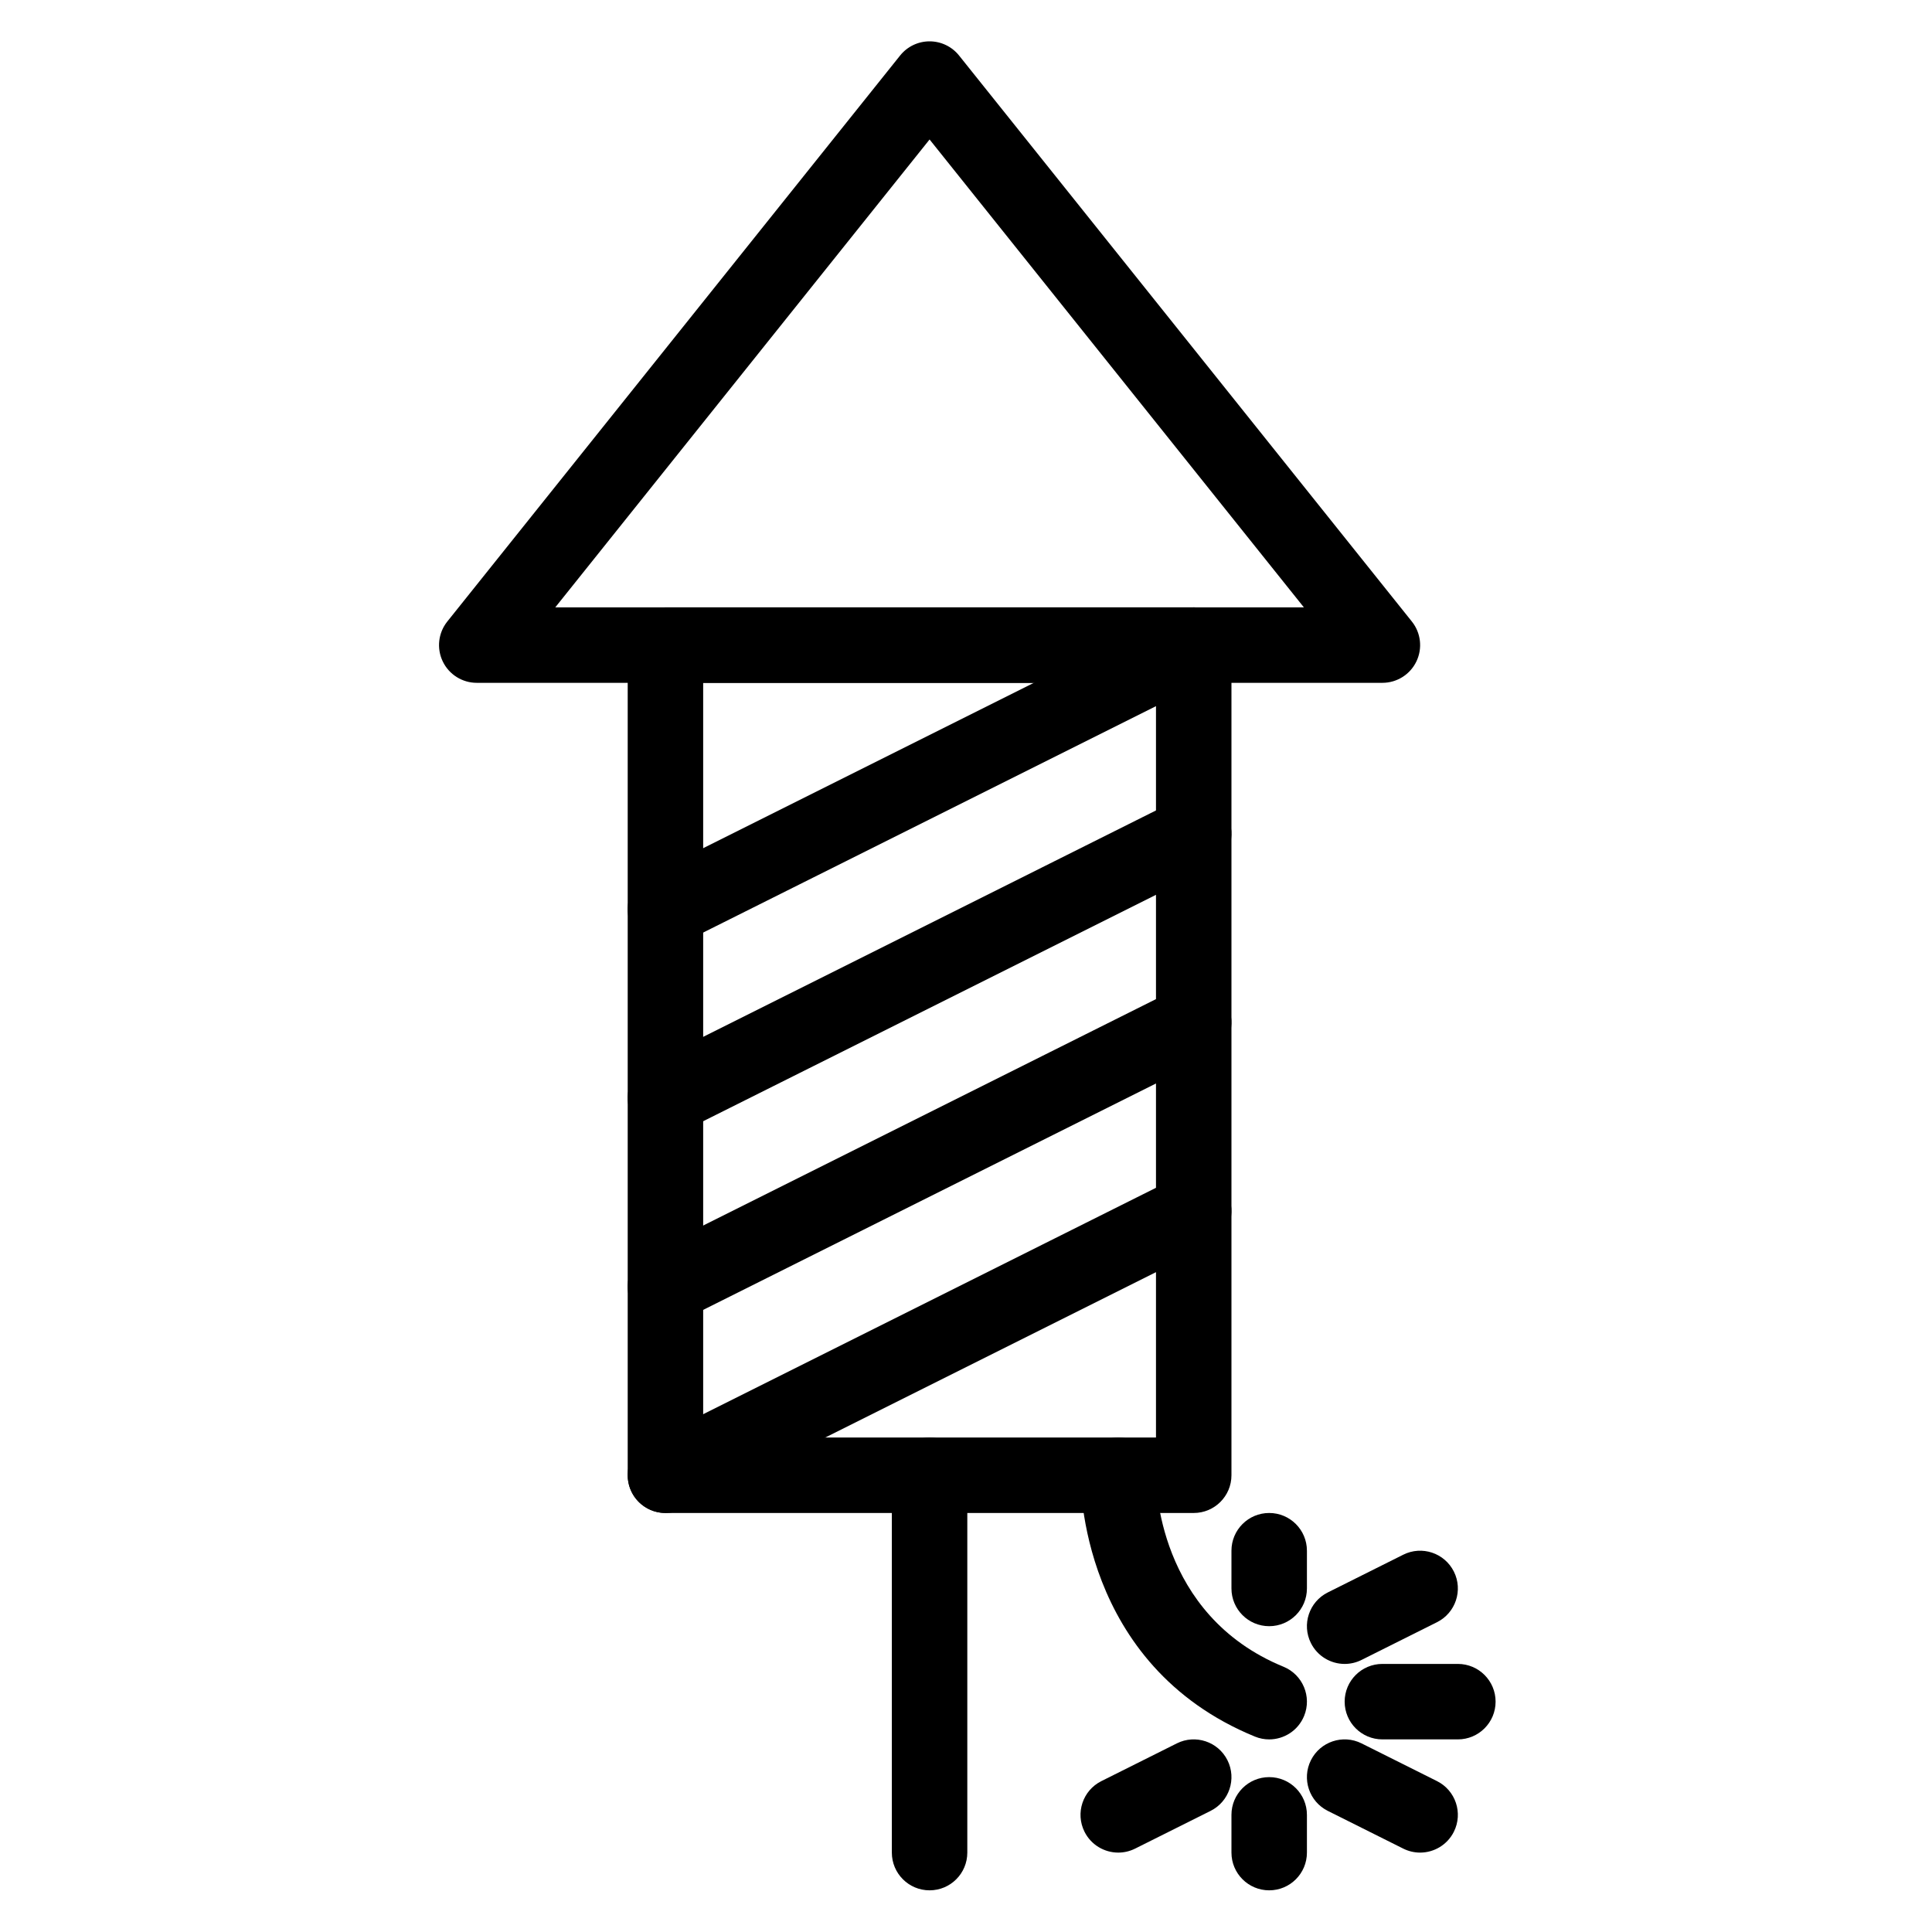 <?xml version="1.0" ?>
<!DOCTYPE svg  PUBLIC '-//W3C//DTD SVG 1.1//EN'  'http://www.w3.org/Graphics/SVG/1.1/DTD/svg11.dtd'>

<svg fill="#000000" width="800px" height="800px" viewBox="0 0 512 512" version="1.1" xml:space="preserve" xmlns="http://www.w3.org/2000/svg" xmlns:xlink="http://www.w3.org/1999/xlink">
<g id="_x36_26_x2C__Celebration_x2C__firework_x2C__party">
<g>
<g>
<g>
<g>
<path d="M316.348,400.956h-140c-5.523,0-10-4.478-10-10v-220c0-5.523,4.477-10,10-10h140c5.522,0,10,4.477,10,10v220       C326.348,396.479,321.87,400.956,316.348,400.956z M186.347,380.956h120v-200h-120V380.956z"/>
</g>
<g>
<path d="M366.348,180.957h-240c-3.844,0-7.348-2.204-9.013-5.668c-1.665-3.465-1.197-7.577,1.205-10.579l120-150       c1.897-2.372,4.771-3.753,7.809-3.753c3.038,0,5.911,1.381,7.809,3.753l120,150c2.401,3.002,2.869,7.114,1.204,10.579       C373.695,178.753,370.191,180.957,366.348,180.957z M147.153,160.957h198.388L246.347,36.964L147.153,160.957z"/>
</g>
<g>
<path d="M246.347,500.956c-5.523,0-10-4.478-10-10v-100c0-5.522,4.477-10,10-10s10,4.478,10,10v100       C256.347,496.479,251.87,500.956,246.347,500.956z"/>
</g>
<g>
<path d="M176.355,250.959c-3.668,0-7.2-2.026-8.952-5.53c-2.47-4.94-0.468-10.947,4.472-13.417l140.001-70       c4.936-2.47,10.946-0.468,13.416,4.472c2.47,4.94,0.468,10.947-4.473,13.417l-140,70       C179.384,250.619,177.857,250.959,176.355,250.959z"/>
</g>
<g>
<path d="M176.355,300.958c-3.668,0-7.2-2.025-8.952-5.53c-2.47-4.939-0.468-10.946,4.472-13.416l140.001-70       c4.936-2.471,10.946-0.468,13.416,4.472c2.47,4.94,0.468,10.947-4.473,13.417l-140,70       C179.384,300.618,177.857,300.958,176.355,300.958z"/>
</g>
<g>
<path d="M176.355,350.958c-3.668,0-7.2-2.025-8.952-5.53c-2.47-4.939-0.468-10.946,4.472-13.416l140.001-70       c4.936-2.471,10.946-0.468,13.416,4.473c2.47,4.939,0.468,10.946-4.473,13.416l-140,70       C179.384,350.618,177.857,350.958,176.355,350.958z"/>
</g>
<g>
<path d="M176.355,400.958c-3.668,0-7.2-2.025-8.952-5.53c-2.47-4.939-0.468-10.946,4.472-13.416l140.001-70       c4.936-2.471,10.946-0.468,13.416,4.473c2.47,4.939,0.468,10.946-4.473,13.416l-140,70       C179.384,400.618,177.857,400.958,176.355,400.958z"/>
</g>
<g>
<path d="M336.344,460.959c-1.264,0-2.547-0.241-3.788-0.75c-46.444-19.035-46.238-67.359-46.207-69.407       c0.084-5.469,4.545-9.846,9.996-9.846c0.052,0,0.104,0,0.157,0.001c5.509,0.085,9.908,4.608,9.845,10.112       c-0.009,1.555,0.186,36.86,33.793,50.634c5.11,2.095,7.556,7.935,5.461,13.045       C344.015,458.617,340.281,460.958,336.344,460.959z"/>
</g>
<g>
<path d="M336.348,430.956c-5.522,0-10-4.478-10-10v-10c0-5.522,4.478-10,10-10s10,4.478,10,10v10       C346.348,426.479,341.87,430.956,336.348,430.956z"/>
</g>
<g>
<path d="M356.355,440.958c-3.669,0-7.2-2.025-8.952-5.53c-2.47-4.939-0.468-10.946,4.473-13.416l20-10       c4.937-2.471,10.945-0.469,13.416,4.473c2.47,4.939,0.468,10.946-4.473,13.416l-20,10       C359.385,440.618,357.858,440.958,356.355,440.958z"/>
</g>
<g>
<path d="M386.348,460.956h-20c-5.522,0-10-4.478-10-10s4.478-10,10-10h20c5.522,0,10,4.478,10,10       S391.87,460.956,386.348,460.956z"/>
</g>
<g>
<path d="M336.348,500.956c-5.522,0-10-4.478-10-10v-10c0-5.522,4.478-10,10-10s10,4.478,10,10v10       C346.348,496.479,341.87,500.956,336.348,500.956z"/>
</g>
<g>
<path d="M376.34,490.958c-1.503,0-3.028-0.34-4.464-1.058l-20-10c-4.94-2.47-6.942-8.477-4.473-13.416       c2.47-4.941,8.477-6.943,13.416-4.473l20,10c4.94,2.47,6.942,8.477,4.473,13.416       C383.54,488.933,380.008,490.958,376.34,490.958z"/>
</g>
<g>
<path d="M296.355,490.958c-3.669,0-7.2-2.025-8.952-5.53c-2.47-4.939-0.468-10.946,4.473-13.416l20-10       c4.936-2.471,10.946-0.468,13.416,4.473c2.47,4.939,0.468,10.946-4.473,13.416l-20,10       C299.385,490.618,297.858,490.958,296.355,490.958z"/>
</g>
</g>
</g>
</g>
</g>
<g id="Layer_1"/>
</svg>